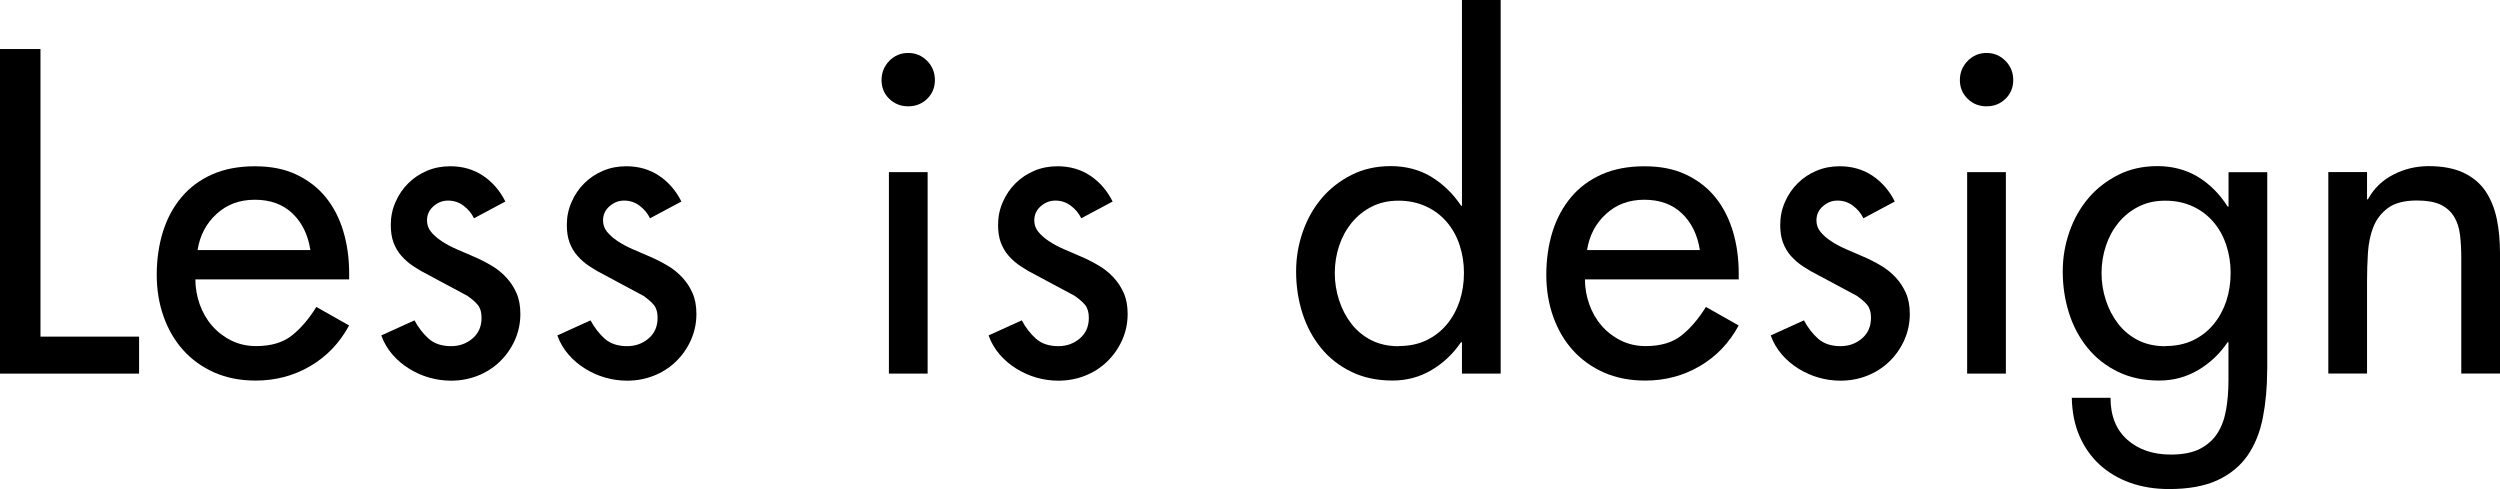 <?xml version="1.0" encoding="UTF-8"?>
<svg id="_レイヤー_1" xmlns="http://www.w3.org/2000/svg" version="1.1" viewBox="0 0 797.41 155.98">
  <!-- Generator: Adobe Illustrator 29.3.1, SVG Export Plug-In . SVG Version: 2.1.0 Build 151)  -->
  <path d="M12.91,107.37h31.45v11.8H0V15.64h12.91v91.73Z"/>
  <path d="M62.32,89.1c0,2.74.47,5.39,1.38,7.96s2.21,4.84,3.92,6.8c1.69,1.96,3.73,3.54,6.11,4.73s5.03,1.8,7.96,1.8c4.75,0,8.57-1.13,11.39-3.37,2.85-2.24,5.44-5.28,7.82-9.12l10.45,5.91c-3.01,5.58-7.16,9.92-12.44,12.99-5.25,3.07-11.05,4.59-17.36,4.59-4.95,0-9.37-.88-13.24-2.6-3.9-1.74-7.19-4.12-9.89-7.13-2.71-3.01-4.78-6.58-6.25-10.72-1.46-4.12-2.18-8.57-2.18-13.32s.66-9.51,1.99-13.74c1.33-4.2,3.29-7.88,5.91-10.97,2.6-3.12,5.86-5.53,9.76-7.27,3.9-1.74,8.46-2.6,13.65-2.6s9.56.88,13.32,2.68c3.76,1.8,6.85,4.2,9.34,7.27,2.46,3.07,4.34,6.69,5.56,10.83,1.24,4.17,1.85,8.62,1.85,13.38v1.93h-49.03l-.03-.03ZM99,79.76c-.75-4.84-2.63-8.73-5.69-11.66s-7.08-4.39-12.02-4.39-8.93,1.52-12.22,4.53-5.31,6.85-6.05,11.52h35.98Z"/>
  <path d="M151.18,69.62c-.75-1.55-1.82-2.87-3.29-3.98-1.46-1.11-3.12-1.66-4.95-1.66s-3.29.61-4.67,1.8c-1.38,1.19-2.07,2.71-2.07,4.53,0,1.38.44,2.6,1.3,3.65s1.99,2.05,3.37,2.96,2.96,1.77,4.73,2.54c1.8.77,3.65,1.58,5.56,2.4,1.93.83,3.79,1.77,5.56,2.82,1.8,1.05,3.37,2.32,4.73,3.79,1.38,1.46,2.46,3.12,3.29,5s1.24,4.09,1.24,6.66c0,3.01-.61,5.83-1.8,8.46-1.19,2.6-2.79,4.86-4.81,6.8-2.02,1.93-4.34,3.4-6.99,4.45s-5.5,1.58-8.51,1.58c-2.38,0-4.7-.33-6.94-.97-2.24-.64-4.37-1.58-6.38-2.82s-3.79-2.74-5.36-4.53c-1.55-1.8-2.74-3.81-3.57-6.11l10.59-4.81c1.27,2.38,2.82,4.34,4.59,5.91,1.8,1.55,4.15,2.32,7.08,2.32,2.65,0,4.95-.83,6.85-2.46,1.93-1.66,2.87-3.84,2.87-6.58,0-1.74-.39-3.1-1.16-4.06-.77-.97-1.91-1.93-3.37-2.96l-12.08-6.47c-1.82-.91-3.51-1.88-5-2.87-1.52-.99-2.82-2.13-3.92-3.37-1.11-1.24-1.93-2.65-2.54-4.26-.61-1.6-.88-3.51-.88-5.69,0-2.57.5-4.97,1.52-7.27.99-2.29,2.35-4.28,4.06-5.97,1.69-1.69,3.68-3.01,5.97-3.98,2.29-.97,4.75-1.44,7.41-1.44,3.92,0,7.41.99,10.45,3.01,3.01,2.02,5.39,4.75,7.13,8.24l-10.03,5.36.06-.03Z"/>
  <path d="M207.33,69.62c-.75-1.55-1.82-2.87-3.29-3.98-1.46-1.11-3.12-1.66-4.95-1.66s-3.29.61-4.67,1.8-2.07,2.71-2.07,4.53c0,1.38.44,2.6,1.3,3.65s1.99,2.05,3.37,2.96,2.96,1.77,4.73,2.54c1.8.77,3.65,1.58,5.56,2.4,1.93.83,3.79,1.77,5.56,2.82,1.8,1.05,3.37,2.32,4.73,3.79,1.38,1.46,2.46,3.12,3.29,5s1.24,4.09,1.24,6.66c0,3.01-.61,5.83-1.8,8.46-1.19,2.6-2.79,4.86-4.81,6.8-2.02,1.93-4.34,3.4-6.99,4.45s-5.5,1.58-8.51,1.58c-2.38,0-4.7-.33-6.94-.97-2.24-.64-4.37-1.58-6.38-2.82-2.02-1.24-3.79-2.74-5.36-4.53-1.55-1.8-2.74-3.81-3.57-6.11l10.59-4.81c1.27,2.38,2.82,4.34,4.59,5.91,1.8,1.55,4.15,2.32,7.08,2.32,2.65,0,4.95-.83,6.85-2.46,1.93-1.66,2.87-3.84,2.87-6.58,0-1.74-.39-3.1-1.16-4.06-.77-.97-1.91-1.93-3.37-2.96l-12.08-6.47c-1.82-.91-3.51-1.88-5-2.87-1.52-.99-2.82-2.13-3.92-3.37-1.11-1.24-1.93-2.65-2.54-4.26s-.88-3.51-.88-5.69c0-2.57.5-4.97,1.52-7.27.99-2.29,2.35-4.28,4.06-5.97,1.69-1.69,3.68-3.01,5.97-3.98s4.75-1.44,7.41-1.44c3.92,0,7.41.99,10.45,3.01,3.01,2.02,5.39,4.75,7.13,8.24l-10.03,5.36.06-.03Z"/>
  <path d="M289.69,16.89c2.38,0,4.39.86,6.05,2.54,1.66,1.69,2.46,3.73,2.46,6.11s-.83,4.37-2.46,5.97c-1.66,1.6-3.65,2.4-6.05,2.4s-4.39-.8-6.05-2.4c-1.66-1.6-2.46-3.59-2.46-5.97s.83-4.42,2.46-6.11c1.66-1.69,3.65-2.54,6.05-2.54ZM295.88,119.17h-12.35V54.91h12.35v64.26Z"/>
  <path d="M344.88,69.62c-.75-1.55-1.82-2.87-3.29-3.98-1.46-1.11-3.12-1.66-4.95-1.66s-3.29.61-4.67,1.8c-1.38,1.19-2.07,2.71-2.07,4.53,0,1.38.44,2.6,1.3,3.65s1.99,2.05,3.37,2.96,2.96,1.77,4.73,2.54c1.8.77,3.65,1.58,5.56,2.4,1.93.83,3.79,1.77,5.56,2.82,1.8,1.05,3.37,2.32,4.73,3.79,1.38,1.46,2.46,3.12,3.29,5,.83,1.88,1.24,4.09,1.24,6.66,0,3.01-.61,5.83-1.8,8.46-1.19,2.6-2.79,4.86-4.81,6.8s-4.34,3.4-6.99,4.45-5.5,1.58-8.51,1.58c-2.38,0-4.7-.33-6.94-.97-2.24-.64-4.37-1.58-6.38-2.82-2.02-1.24-3.79-2.74-5.36-4.53-1.55-1.8-2.74-3.81-3.57-6.11l10.59-4.81c1.27,2.38,2.82,4.34,4.59,5.91,1.8,1.55,4.15,2.32,7.08,2.32,2.65,0,4.95-.83,6.85-2.46,1.93-1.66,2.87-3.84,2.87-6.58,0-1.74-.39-3.1-1.16-4.06-.77-.97-1.91-1.93-3.37-2.96l-12.08-6.47c-1.82-.91-3.51-1.88-5-2.87-1.52-.99-2.82-2.13-3.92-3.37-1.11-1.24-1.93-2.65-2.54-4.26-.61-1.6-.88-3.51-.88-5.69,0-2.57.5-4.97,1.52-7.27.99-2.29,2.35-4.28,4.06-5.97,1.69-1.69,3.68-3.01,5.97-3.98s4.75-1.44,7.41-1.44c3.92,0,7.41.99,10.45,3.01,3.01,2.02,5.39,4.75,7.13,8.24l-10.03,5.36.06-.03Z"/>
  <path d="M466.27,109.17h-.28c-2.46,3.65-5.58,6.61-9.34,8.84-3.76,2.24-7.93,3.37-12.49,3.37-4.95,0-9.34-.94-13.18-2.82-3.84-1.88-7.08-4.42-9.67-7.63s-4.59-6.91-5.91-11.11c-1.33-4.2-1.99-8.6-1.99-13.18s.72-8.62,2.13-12.71c1.41-4.06,3.43-7.63,6.05-10.72,2.6-3.07,5.78-5.53,9.48-7.41,3.7-1.88,7.9-2.82,12.57-2.82s9.15,1.13,12.91,3.43,6.91,5.36,9.48,9.2h.28V0h12.35v119.17h-12.35v-10.03l-.03.03ZM446.06,110.38c3.4,0,6.36-.61,8.93-1.85,2.57-1.24,4.73-2.93,6.52-5.09,1.8-2.16,3.12-4.62,4.06-7.41.91-2.79,1.38-5.78,1.38-8.98s-.47-6.05-1.38-8.84c-.91-2.79-2.27-5.25-4.06-7.35s-3.98-3.79-6.61-5c-2.63-1.22-5.56-1.85-8.84-1.85s-6.05.64-8.57,1.93c-2.51,1.27-4.64,3.01-6.38,5.14-1.74,2.16-3.07,4.59-3.98,7.35-.91,2.74-1.38,5.64-1.38,8.65s.47,5.91,1.38,8.71c.91,2.79,2.21,5.28,3.92,7.49,1.69,2.18,3.79,3.92,6.33,5.22,2.51,1.27,5.42,1.93,8.71,1.93l-.03-.06Z"/>
  <path d="M505.54,89.1c0,2.74.47,5.39,1.38,7.96.91,2.57,2.21,4.84,3.92,6.8,1.69,1.96,3.73,3.54,6.11,4.73,2.38,1.19,5.03,1.8,7.96,1.8,4.75,0,8.57-1.13,11.39-3.37,2.85-2.24,5.44-5.28,7.82-9.12l10.45,5.91c-3.01,5.58-7.16,9.92-12.44,12.99-5.25,3.07-11.05,4.59-17.36,4.59-4.95,0-9.37-.88-13.24-2.6-3.9-1.74-7.19-4.12-9.89-7.13-2.71-3.01-4.78-6.58-6.25-10.72-1.46-4.12-2.18-8.57-2.18-13.32s.66-9.51,1.99-13.74c1.33-4.2,3.29-7.88,5.91-10.97,2.6-3.12,5.86-5.53,9.76-7.27,3.9-1.74,8.46-2.6,13.65-2.6s9.56.88,13.32,2.68,6.85,4.2,9.34,7.27c2.46,3.07,4.31,6.69,5.56,10.83,1.24,4.17,1.85,8.62,1.85,13.38v1.93h-49.03l-.03-.03ZM542.19,79.76c-.75-4.84-2.63-8.73-5.69-11.66s-7.08-4.39-12.02-4.39-8.93,1.52-12.22,4.53-5.31,6.85-6.05,11.52h35.98Z"/>
  <path d="M594.36,69.62c-.75-1.55-1.82-2.87-3.29-3.98-1.46-1.11-3.12-1.66-4.95-1.66s-3.29.61-4.67,1.8-2.07,2.71-2.07,4.53c0,1.38.44,2.6,1.3,3.65s1.99,2.05,3.37,2.96,2.96,1.77,4.73,2.54c1.8.77,3.65,1.58,5.56,2.4,1.93.83,3.79,1.77,5.56,2.82,1.8,1.05,3.37,2.32,4.73,3.79,1.38,1.46,2.46,3.12,3.29,5,.83,1.88,1.24,4.09,1.24,6.66,0,3.01-.61,5.83-1.8,8.46-1.19,2.6-2.79,4.86-4.81,6.8-2.02,1.93-4.34,3.4-6.99,4.45-2.65,1.05-5.5,1.58-8.51,1.58-2.38,0-4.7-.33-6.94-.97-2.24-.64-4.37-1.58-6.38-2.82s-3.81-2.74-5.36-4.53c-1.55-1.8-2.74-3.81-3.57-6.11l10.59-4.81c1.27,2.38,2.82,4.34,4.59,5.91,1.8,1.55,4.15,2.32,7.08,2.32,2.65,0,4.95-.83,6.85-2.46s2.87-3.84,2.87-6.58c0-1.74-.39-3.1-1.16-4.06-.77-.97-1.91-1.93-3.37-2.96l-12.08-6.47c-1.82-.91-3.51-1.88-5-2.87-1.52-.99-2.82-2.13-3.92-3.37-1.11-1.24-1.93-2.65-2.54-4.26s-.88-3.51-.88-5.69c0-2.57.5-4.97,1.52-7.27.99-2.29,2.35-4.28,4.06-5.97,1.69-1.69,3.68-3.01,5.97-3.98s4.75-1.44,7.41-1.44c3.92,0,7.41.99,10.45,3.01,3.01,2.02,5.39,4.75,7.13,8.24l-10.03,5.36.06-.03Z"/>
  <path d="M633.64,16.89c2.38,0,4.39.86,6.05,2.54,1.66,1.69,2.46,3.73,2.46,6.11s-.83,4.37-2.46,5.97c-1.66,1.6-3.65,2.4-6.05,2.4s-4.39-.8-6.02-2.4c-1.66-1.6-2.49-3.59-2.49-5.97s.83-4.42,2.49-6.11c1.66-1.69,3.65-2.54,6.02-2.54ZM639.8,119.17h-12.35V54.91h12.35v64.26Z"/>
  <path d="M723.15,117.96c0,5.5-.47,10.59-1.38,15.23-.91,4.67-2.54,8.71-4.86,12.08-2.35,3.37-5.56,6.02-9.62,7.9-4.06,1.88-9.23,2.82-15.45,2.82-4.48,0-8.6-.66-12.35-1.99-3.76-1.33-6.99-3.26-9.76-5.78-2.74-2.51-4.89-5.56-6.44-9.12s-2.38-7.66-2.46-12.22h12.35c0,5.78,1.8,10.23,5.36,13.38,3.57,3.15,8.18,4.73,13.87,4.73,3.84,0,6.96-.61,9.34-1.85,2.38-1.24,4.23-2.9,5.56-5,1.33-2.1,2.24-4.59,2.74-7.49.5-2.87.75-5.97.75-9.26v-12.22h-.28c-2.46,3.65-5.58,6.61-9.34,8.84-3.76,2.24-7.93,3.37-12.49,3.37-4.95,0-9.34-.94-13.18-2.82-3.84-1.88-7.08-4.42-9.67-7.63-2.6-3.21-4.59-6.91-5.91-11.11-1.33-4.2-1.99-8.6-1.99-13.18s.72-8.62,2.13-12.71c1.41-4.06,3.43-7.63,6.05-10.72,2.6-3.07,5.78-5.53,9.48-7.41,3.7-1.88,7.9-2.82,12.55-2.82s9.15,1.13,12.91,3.43c3.76,2.29,6.91,5.44,9.48,9.48h.28v-10.97h12.35v63.04ZM690.6,110.38c3.37,0,6.36-.61,8.93-1.85,2.57-1.24,4.73-2.93,6.52-5.09s3.12-4.62,4.06-7.41c.91-2.79,1.38-5.78,1.38-8.98s-.47-6.05-1.38-8.84c-.91-2.79-2.27-5.25-4.06-7.35-1.77-2.1-3.98-3.79-6.58-5-2.6-1.22-5.56-1.85-8.84-1.85s-6.05.64-8.57,1.93c-2.51,1.27-4.64,3.01-6.38,5.14-1.74,2.16-3.07,4.59-3.98,7.35-.91,2.74-1.38,5.64-1.38,8.65s.47,5.91,1.38,8.71c.91,2.79,2.21,5.28,3.92,7.49,1.69,2.18,3.79,3.92,6.3,5.22,2.51,1.27,5.42,1.93,8.71,1.93l-.03-.06Z"/>
  <path d="M754.99,63.57h.28c1.93-3.48,4.64-6.11,8.18-7.9,3.51-1.8,7.24-2.68,11.19-2.68,4.48,0,8.21.72,11.19,2.13,2.98,1.41,5.31,3.4,6.99,5.91s2.87,5.47,3.57,8.84,1.02,7.05,1.02,10.97v38.31h-12.35v-36.79c0-2.74-.14-5.25-.41-7.49s-.91-4.2-1.93-5.83c-1.02-1.63-2.46-2.9-4.31-3.79-1.88-.86-4.37-1.3-7.49-1.3-4.03,0-7.1.8-9.26,2.4-2.16,1.6-3.7,3.65-4.67,6.11-.97,2.46-1.52,5.22-1.71,8.24s-.28,6-.28,8.93v29.52h-12.35V54.89h12.35v8.68Z"/>
</svg>
